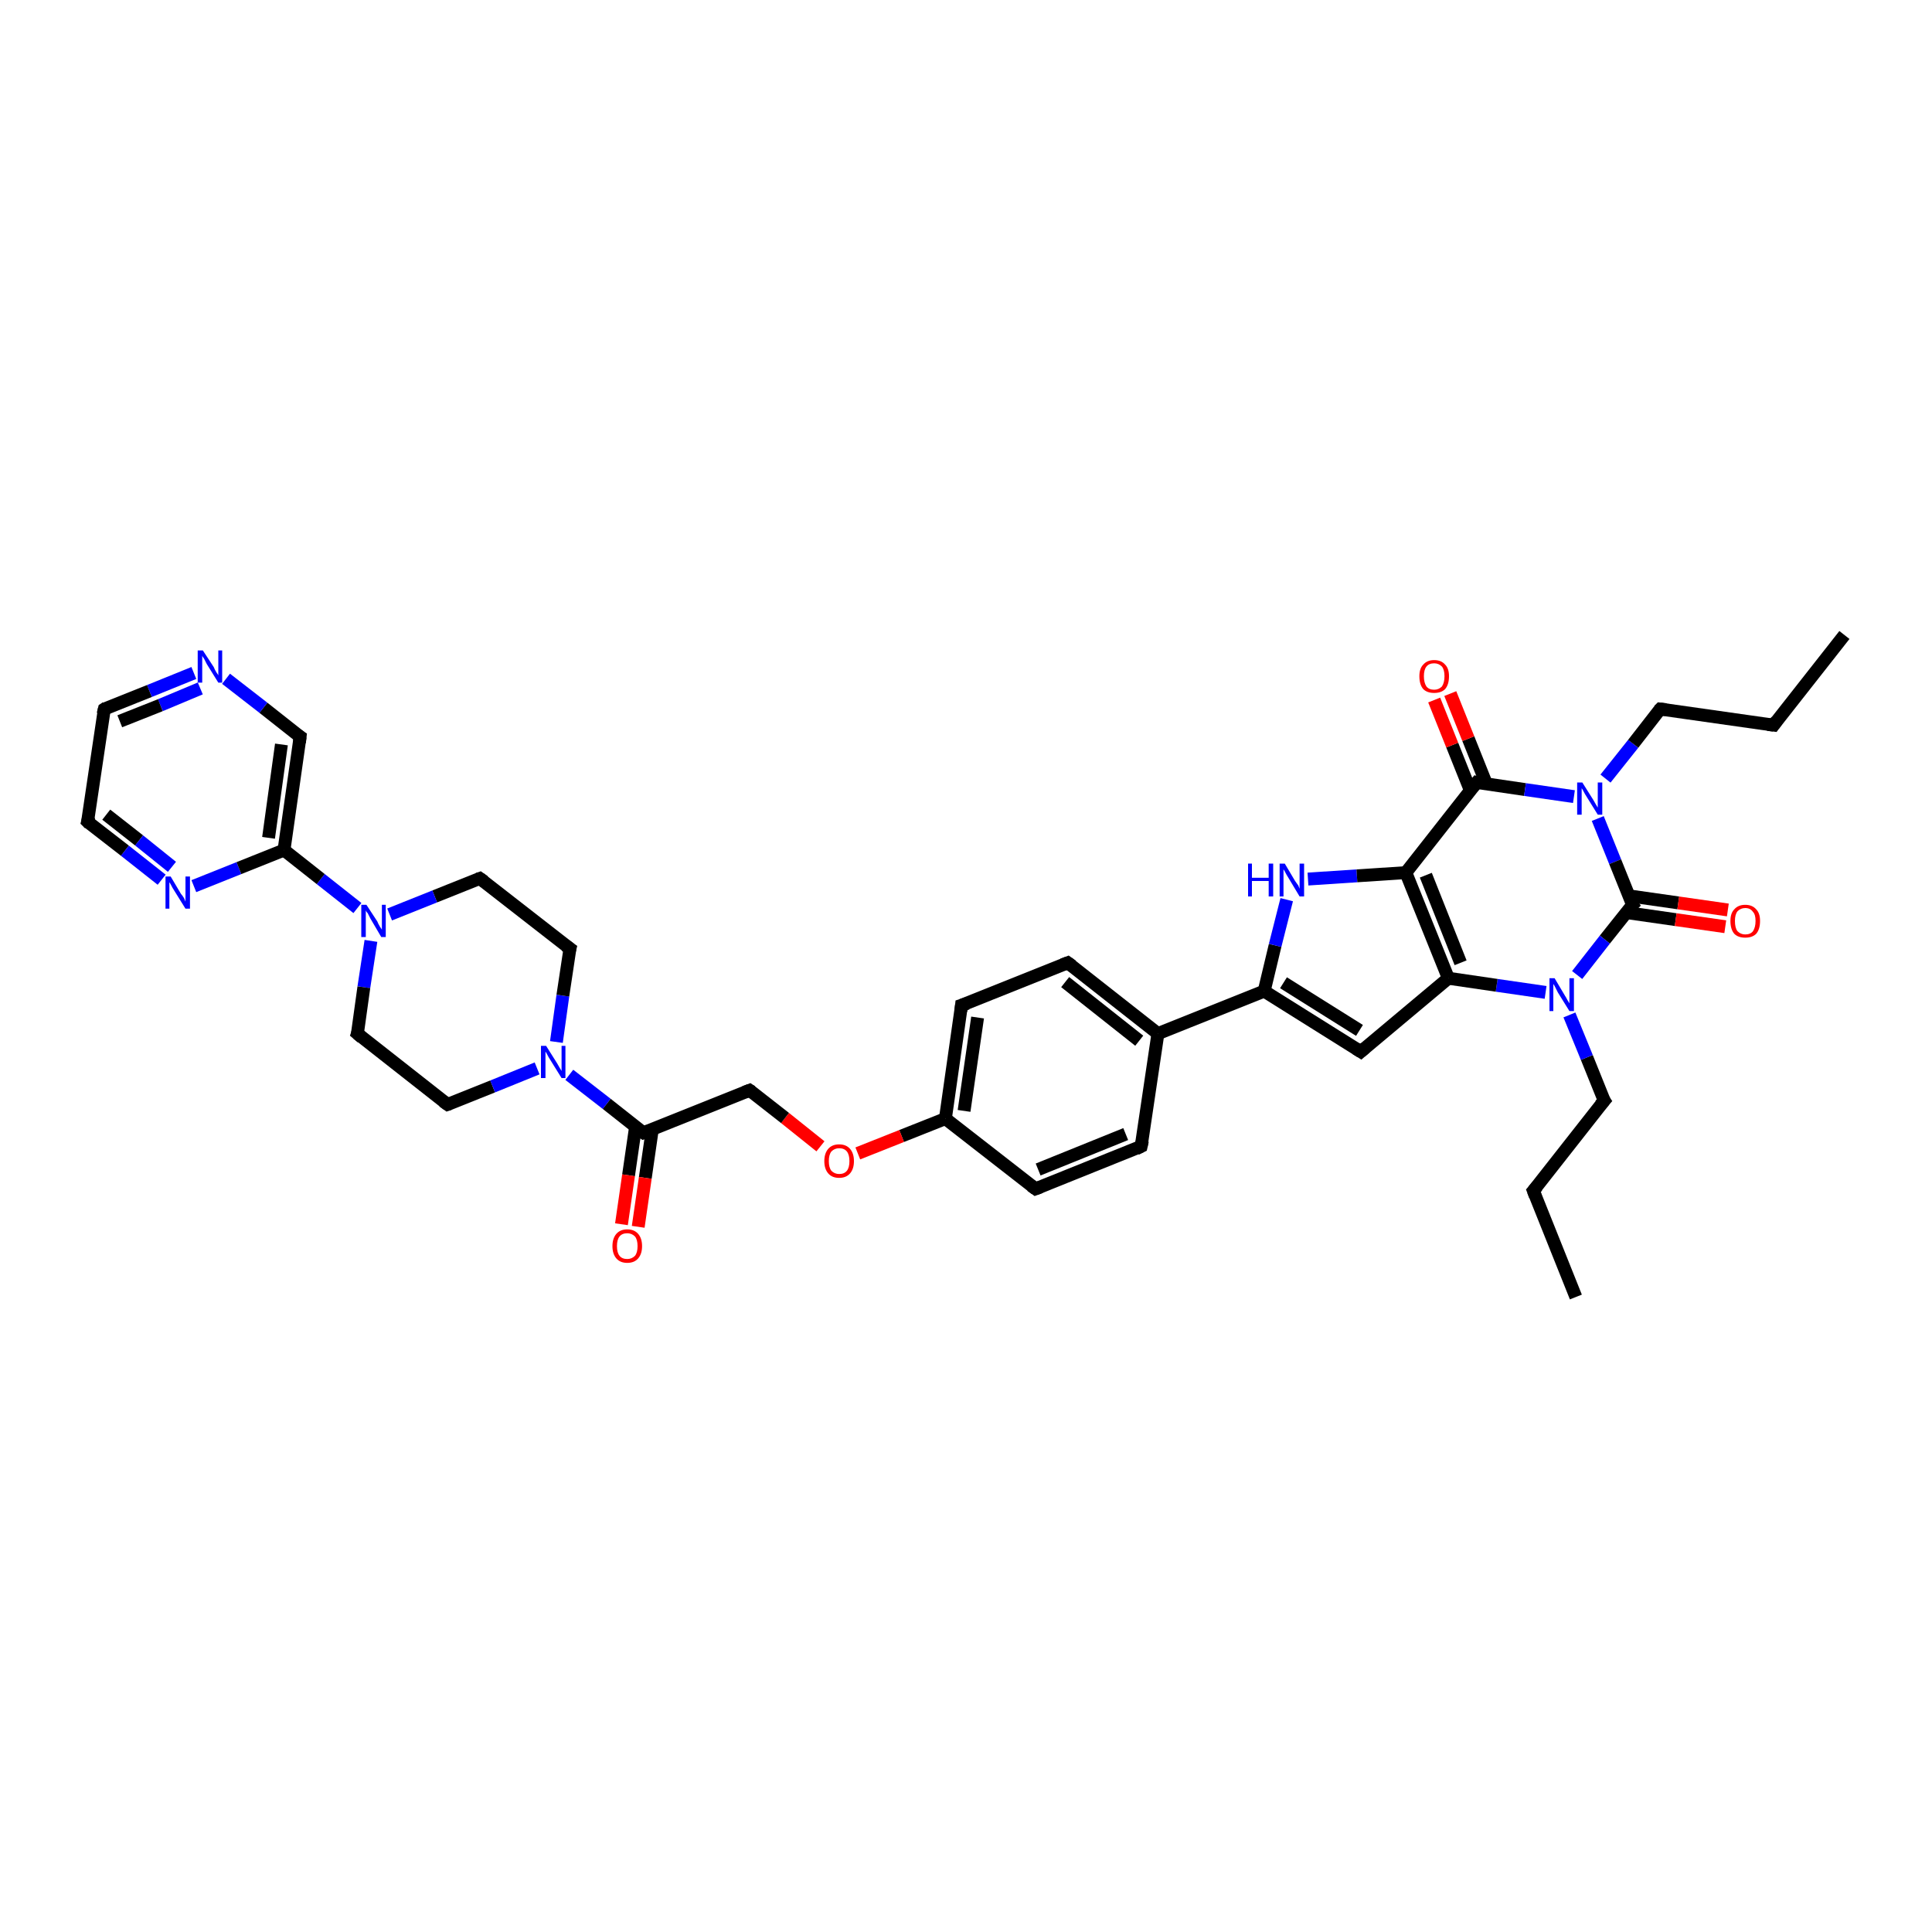 <?xml version='1.0' encoding='iso-8859-1'?>
<svg version='1.1' baseProfile='full'
              xmlns='http://www.w3.org/2000/svg'
                      xmlns:rdkit='http://www.rdkit.org/xml'
                      xmlns:xlink='http://www.w3.org/1999/xlink'
                  xml:space='preserve'
width='300px' height='300px' viewBox='0 0 300 300'>
<!-- END OF HEADER -->
<rect style='opacity:1.0;fill:#FFFFFF;stroke:none' width='300.0' height='300.0' x='0.0' y='0.0'> </rect>
<path class='bond-0 atom-0 atom-1' d='M 244.7,201.4 L 238.1,184.9' style='fill:none;fill-rule:evenodd;stroke:#000000;stroke-width:2.0px;stroke-linecap:butt;stroke-linejoin:miter;stroke-opacity:1' />
<path class='bond-1 atom-1 atom-2' d='M 238.1,184.9 L 249.1,170.9' style='fill:none;fill-rule:evenodd;stroke:#000000;stroke-width:2.0px;stroke-linecap:butt;stroke-linejoin:miter;stroke-opacity:1' />
<path class='bond-2 atom-2 atom-3' d='M 249.1,170.9 L 246.4,164.2' style='fill:none;fill-rule:evenodd;stroke:#000000;stroke-width:2.0px;stroke-linecap:butt;stroke-linejoin:miter;stroke-opacity:1' />
<path class='bond-2 atom-2 atom-3' d='M 246.4,164.2 L 243.7,157.6' style='fill:none;fill-rule:evenodd;stroke:#0000FF;stroke-width:2.0px;stroke-linecap:butt;stroke-linejoin:miter;stroke-opacity:1' />
<path class='bond-3 atom-3 atom-4' d='M 240.0,154.1 L 232.4,153.0' style='fill:none;fill-rule:evenodd;stroke:#0000FF;stroke-width:2.0px;stroke-linecap:butt;stroke-linejoin:miter;stroke-opacity:1' />
<path class='bond-3 atom-3 atom-4' d='M 232.4,153.0 L 224.9,151.9' style='fill:none;fill-rule:evenodd;stroke:#000000;stroke-width:2.0px;stroke-linecap:butt;stroke-linejoin:miter;stroke-opacity:1' />
<path class='bond-4 atom-4 atom-5' d='M 224.9,151.9 L 211.3,163.3' style='fill:none;fill-rule:evenodd;stroke:#000000;stroke-width:2.0px;stroke-linecap:butt;stroke-linejoin:miter;stroke-opacity:1' />
<path class='bond-5 atom-5 atom-6' d='M 211.3,163.3 L 196.3,153.9' style='fill:none;fill-rule:evenodd;stroke:#000000;stroke-width:2.0px;stroke-linecap:butt;stroke-linejoin:miter;stroke-opacity:1' />
<path class='bond-5 atom-5 atom-6' d='M 211.1,160.0 L 199.3,152.6' style='fill:none;fill-rule:evenodd;stroke:#000000;stroke-width:2.0px;stroke-linecap:butt;stroke-linejoin:miter;stroke-opacity:1' />
<path class='bond-6 atom-6 atom-7' d='M 196.3,153.9 L 198.0,146.8' style='fill:none;fill-rule:evenodd;stroke:#000000;stroke-width:2.0px;stroke-linecap:butt;stroke-linejoin:miter;stroke-opacity:1' />
<path class='bond-6 atom-6 atom-7' d='M 198.0,146.8 L 199.8,139.7' style='fill:none;fill-rule:evenodd;stroke:#0000FF;stroke-width:2.0px;stroke-linecap:butt;stroke-linejoin:miter;stroke-opacity:1' />
<path class='bond-7 atom-7 atom-8' d='M 203.1,136.5 L 210.7,136.0' style='fill:none;fill-rule:evenodd;stroke:#0000FF;stroke-width:2.0px;stroke-linecap:butt;stroke-linejoin:miter;stroke-opacity:1' />
<path class='bond-7 atom-7 atom-8' d='M 210.7,136.0 L 218.3,135.5' style='fill:none;fill-rule:evenodd;stroke:#000000;stroke-width:2.0px;stroke-linecap:butt;stroke-linejoin:miter;stroke-opacity:1' />
<path class='bond-8 atom-8 atom-9' d='M 218.3,135.5 L 229.3,121.5' style='fill:none;fill-rule:evenodd;stroke:#000000;stroke-width:2.0px;stroke-linecap:butt;stroke-linejoin:miter;stroke-opacity:1' />
<path class='bond-9 atom-9 atom-10' d='M 230.8,121.7 L 228.0,114.7' style='fill:none;fill-rule:evenodd;stroke:#000000;stroke-width:2.0px;stroke-linecap:butt;stroke-linejoin:miter;stroke-opacity:1' />
<path class='bond-9 atom-9 atom-10' d='M 228.0,114.7 L 225.2,107.7' style='fill:none;fill-rule:evenodd;stroke:#FF0000;stroke-width:2.0px;stroke-linecap:butt;stroke-linejoin:miter;stroke-opacity:1' />
<path class='bond-9 atom-9 atom-10' d='M 228.3,122.7 L 225.5,115.7' style='fill:none;fill-rule:evenodd;stroke:#000000;stroke-width:2.0px;stroke-linecap:butt;stroke-linejoin:miter;stroke-opacity:1' />
<path class='bond-9 atom-9 atom-10' d='M 225.5,115.7 L 222.7,108.7' style='fill:none;fill-rule:evenodd;stroke:#FF0000;stroke-width:2.0px;stroke-linecap:butt;stroke-linejoin:miter;stroke-opacity:1' />
<path class='bond-10 atom-9 atom-11' d='M 229.3,121.5 L 236.8,122.6' style='fill:none;fill-rule:evenodd;stroke:#000000;stroke-width:2.0px;stroke-linecap:butt;stroke-linejoin:miter;stroke-opacity:1' />
<path class='bond-10 atom-9 atom-11' d='M 236.8,122.6 L 244.4,123.7' style='fill:none;fill-rule:evenodd;stroke:#0000FF;stroke-width:2.0px;stroke-linecap:butt;stroke-linejoin:miter;stroke-opacity:1' />
<path class='bond-11 atom-11 atom-12' d='M 249.3,120.9 L 253.6,115.5' style='fill:none;fill-rule:evenodd;stroke:#0000FF;stroke-width:2.0px;stroke-linecap:butt;stroke-linejoin:miter;stroke-opacity:1' />
<path class='bond-11 atom-11 atom-12' d='M 253.6,115.5 L 257.8,110.1' style='fill:none;fill-rule:evenodd;stroke:#000000;stroke-width:2.0px;stroke-linecap:butt;stroke-linejoin:miter;stroke-opacity:1' />
<path class='bond-12 atom-12 atom-13' d='M 257.8,110.1 L 275.4,112.6' style='fill:none;fill-rule:evenodd;stroke:#000000;stroke-width:2.0px;stroke-linecap:butt;stroke-linejoin:miter;stroke-opacity:1' />
<path class='bond-13 atom-13 atom-14' d='M 275.4,112.6 L 286.4,98.6' style='fill:none;fill-rule:evenodd;stroke:#000000;stroke-width:2.0px;stroke-linecap:butt;stroke-linejoin:miter;stroke-opacity:1' />
<path class='bond-14 atom-11 atom-15' d='M 248.1,127.1 L 250.8,133.8' style='fill:none;fill-rule:evenodd;stroke:#0000FF;stroke-width:2.0px;stroke-linecap:butt;stroke-linejoin:miter;stroke-opacity:1' />
<path class='bond-14 atom-11 atom-15' d='M 250.8,133.8 L 253.5,140.5' style='fill:none;fill-rule:evenodd;stroke:#000000;stroke-width:2.0px;stroke-linecap:butt;stroke-linejoin:miter;stroke-opacity:1' />
<path class='bond-15 atom-15 atom-16' d='M 252.5,141.7 L 260.2,142.8' style='fill:none;fill-rule:evenodd;stroke:#000000;stroke-width:2.0px;stroke-linecap:butt;stroke-linejoin:miter;stroke-opacity:1' />
<path class='bond-15 atom-15 atom-16' d='M 260.2,142.8 L 267.9,143.9' style='fill:none;fill-rule:evenodd;stroke:#FF0000;stroke-width:2.0px;stroke-linecap:butt;stroke-linejoin:miter;stroke-opacity:1' />
<path class='bond-15 atom-15 atom-16' d='M 252.9,139.1 L 260.6,140.2' style='fill:none;fill-rule:evenodd;stroke:#000000;stroke-width:2.0px;stroke-linecap:butt;stroke-linejoin:miter;stroke-opacity:1' />
<path class='bond-15 atom-15 atom-16' d='M 260.6,140.2 L 268.3,141.3' style='fill:none;fill-rule:evenodd;stroke:#FF0000;stroke-width:2.0px;stroke-linecap:butt;stroke-linejoin:miter;stroke-opacity:1' />
<path class='bond-16 atom-6 atom-17' d='M 196.3,153.9 L 179.8,160.5' style='fill:none;fill-rule:evenodd;stroke:#000000;stroke-width:2.0px;stroke-linecap:butt;stroke-linejoin:miter;stroke-opacity:1' />
<path class='bond-17 atom-17 atom-18' d='M 179.8,160.5 L 165.8,149.5' style='fill:none;fill-rule:evenodd;stroke:#000000;stroke-width:2.0px;stroke-linecap:butt;stroke-linejoin:miter;stroke-opacity:1' />
<path class='bond-17 atom-17 atom-18' d='M 176.9,161.6 L 165.4,152.5' style='fill:none;fill-rule:evenodd;stroke:#000000;stroke-width:2.0px;stroke-linecap:butt;stroke-linejoin:miter;stroke-opacity:1' />
<path class='bond-18 atom-18 atom-19' d='M 165.8,149.5 L 149.3,156.1' style='fill:none;fill-rule:evenodd;stroke:#000000;stroke-width:2.0px;stroke-linecap:butt;stroke-linejoin:miter;stroke-opacity:1' />
<path class='bond-19 atom-19 atom-20' d='M 149.3,156.1 L 146.8,173.7' style='fill:none;fill-rule:evenodd;stroke:#000000;stroke-width:2.0px;stroke-linecap:butt;stroke-linejoin:miter;stroke-opacity:1' />
<path class='bond-19 atom-19 atom-20' d='M 151.8,158.0 L 149.7,172.5' style='fill:none;fill-rule:evenodd;stroke:#000000;stroke-width:2.0px;stroke-linecap:butt;stroke-linejoin:miter;stroke-opacity:1' />
<path class='bond-20 atom-20 atom-21' d='M 146.8,173.7 L 140.0,176.4' style='fill:none;fill-rule:evenodd;stroke:#000000;stroke-width:2.0px;stroke-linecap:butt;stroke-linejoin:miter;stroke-opacity:1' />
<path class='bond-20 atom-20 atom-21' d='M 140.0,176.4 L 133.2,179.1' style='fill:none;fill-rule:evenodd;stroke:#FF0000;stroke-width:2.0px;stroke-linecap:butt;stroke-linejoin:miter;stroke-opacity:1' />
<path class='bond-21 atom-21 atom-22' d='M 127.4,178.0 L 121.9,173.6' style='fill:none;fill-rule:evenodd;stroke:#FF0000;stroke-width:2.0px;stroke-linecap:butt;stroke-linejoin:miter;stroke-opacity:1' />
<path class='bond-21 atom-21 atom-22' d='M 121.9,173.6 L 116.4,169.3' style='fill:none;fill-rule:evenodd;stroke:#000000;stroke-width:2.0px;stroke-linecap:butt;stroke-linejoin:miter;stroke-opacity:1' />
<path class='bond-22 atom-22 atom-23' d='M 116.4,169.3 L 99.9,175.9' style='fill:none;fill-rule:evenodd;stroke:#000000;stroke-width:2.0px;stroke-linecap:butt;stroke-linejoin:miter;stroke-opacity:1' />
<path class='bond-23 atom-23 atom-24' d='M 98.7,174.9 L 97.6,182.5' style='fill:none;fill-rule:evenodd;stroke:#000000;stroke-width:2.0px;stroke-linecap:butt;stroke-linejoin:miter;stroke-opacity:1' />
<path class='bond-23 atom-23 atom-24' d='M 97.6,182.5 L 96.5,190.1' style='fill:none;fill-rule:evenodd;stroke:#FF0000;stroke-width:2.0px;stroke-linecap:butt;stroke-linejoin:miter;stroke-opacity:1' />
<path class='bond-23 atom-23 atom-24' d='M 101.3,175.3 L 100.2,182.9' style='fill:none;fill-rule:evenodd;stroke:#000000;stroke-width:2.0px;stroke-linecap:butt;stroke-linejoin:miter;stroke-opacity:1' />
<path class='bond-23 atom-23 atom-24' d='M 100.2,182.9 L 99.1,190.5' style='fill:none;fill-rule:evenodd;stroke:#FF0000;stroke-width:2.0px;stroke-linecap:butt;stroke-linejoin:miter;stroke-opacity:1' />
<path class='bond-24 atom-23 atom-25' d='M 99.9,175.9 L 94.2,171.4' style='fill:none;fill-rule:evenodd;stroke:#000000;stroke-width:2.0px;stroke-linecap:butt;stroke-linejoin:miter;stroke-opacity:1' />
<path class='bond-24 atom-23 atom-25' d='M 94.2,171.4 L 88.4,166.9' style='fill:none;fill-rule:evenodd;stroke:#0000FF;stroke-width:2.0px;stroke-linecap:butt;stroke-linejoin:miter;stroke-opacity:1' />
<path class='bond-25 atom-25 atom-26' d='M 86.4,161.8 L 87.4,154.6' style='fill:none;fill-rule:evenodd;stroke:#0000FF;stroke-width:2.0px;stroke-linecap:butt;stroke-linejoin:miter;stroke-opacity:1' />
<path class='bond-25 atom-25 atom-26' d='M 87.4,154.6 L 88.5,147.3' style='fill:none;fill-rule:evenodd;stroke:#000000;stroke-width:2.0px;stroke-linecap:butt;stroke-linejoin:miter;stroke-opacity:1' />
<path class='bond-26 atom-26 atom-27' d='M 88.5,147.3 L 74.5,136.4' style='fill:none;fill-rule:evenodd;stroke:#000000;stroke-width:2.0px;stroke-linecap:butt;stroke-linejoin:miter;stroke-opacity:1' />
<path class='bond-27 atom-27 atom-28' d='M 74.5,136.4 L 67.5,139.2' style='fill:none;fill-rule:evenodd;stroke:#000000;stroke-width:2.0px;stroke-linecap:butt;stroke-linejoin:miter;stroke-opacity:1' />
<path class='bond-27 atom-27 atom-28' d='M 67.5,139.2 L 60.5,142.0' style='fill:none;fill-rule:evenodd;stroke:#0000FF;stroke-width:2.0px;stroke-linecap:butt;stroke-linejoin:miter;stroke-opacity:1' />
<path class='bond-28 atom-28 atom-29' d='M 57.6,146.1 L 56.5,153.3' style='fill:none;fill-rule:evenodd;stroke:#0000FF;stroke-width:2.0px;stroke-linecap:butt;stroke-linejoin:miter;stroke-opacity:1' />
<path class='bond-28 atom-28 atom-29' d='M 56.5,153.3 L 55.5,160.5' style='fill:none;fill-rule:evenodd;stroke:#000000;stroke-width:2.0px;stroke-linecap:butt;stroke-linejoin:miter;stroke-opacity:1' />
<path class='bond-29 atom-29 atom-30' d='M 55.5,160.5 L 69.5,171.5' style='fill:none;fill-rule:evenodd;stroke:#000000;stroke-width:2.0px;stroke-linecap:butt;stroke-linejoin:miter;stroke-opacity:1' />
<path class='bond-30 atom-28 atom-31' d='M 55.5,141.0 L 49.8,136.5' style='fill:none;fill-rule:evenodd;stroke:#0000FF;stroke-width:2.0px;stroke-linecap:butt;stroke-linejoin:miter;stroke-opacity:1' />
<path class='bond-30 atom-28 atom-31' d='M 49.8,136.5 L 44.1,132.0' style='fill:none;fill-rule:evenodd;stroke:#000000;stroke-width:2.0px;stroke-linecap:butt;stroke-linejoin:miter;stroke-opacity:1' />
<path class='bond-31 atom-31 atom-32' d='M 44.1,132.0 L 46.6,114.4' style='fill:none;fill-rule:evenodd;stroke:#000000;stroke-width:2.0px;stroke-linecap:butt;stroke-linejoin:miter;stroke-opacity:1' />
<path class='bond-31 atom-31 atom-32' d='M 41.7,130.1 L 43.7,115.6' style='fill:none;fill-rule:evenodd;stroke:#000000;stroke-width:2.0px;stroke-linecap:butt;stroke-linejoin:miter;stroke-opacity:1' />
<path class='bond-32 atom-32 atom-33' d='M 46.6,114.4 L 40.9,109.9' style='fill:none;fill-rule:evenodd;stroke:#000000;stroke-width:2.0px;stroke-linecap:butt;stroke-linejoin:miter;stroke-opacity:1' />
<path class='bond-32 atom-32 atom-33' d='M 40.9,109.9 L 35.1,105.4' style='fill:none;fill-rule:evenodd;stroke:#0000FF;stroke-width:2.0px;stroke-linecap:butt;stroke-linejoin:miter;stroke-opacity:1' />
<path class='bond-33 atom-33 atom-34' d='M 30.1,104.5 L 23.2,107.3' style='fill:none;fill-rule:evenodd;stroke:#0000FF;stroke-width:2.0px;stroke-linecap:butt;stroke-linejoin:miter;stroke-opacity:1' />
<path class='bond-33 atom-33 atom-34' d='M 23.2,107.3 L 16.2,110.1' style='fill:none;fill-rule:evenodd;stroke:#000000;stroke-width:2.0px;stroke-linecap:butt;stroke-linejoin:miter;stroke-opacity:1' />
<path class='bond-33 atom-33 atom-34' d='M 31.1,106.9 L 24.9,109.5' style='fill:none;fill-rule:evenodd;stroke:#0000FF;stroke-width:2.0px;stroke-linecap:butt;stroke-linejoin:miter;stroke-opacity:1' />
<path class='bond-33 atom-33 atom-34' d='M 24.9,109.5 L 18.6,112.0' style='fill:none;fill-rule:evenodd;stroke:#000000;stroke-width:2.0px;stroke-linecap:butt;stroke-linejoin:miter;stroke-opacity:1' />
<path class='bond-34 atom-34 atom-35' d='M 16.2,110.1 L 13.6,127.6' style='fill:none;fill-rule:evenodd;stroke:#000000;stroke-width:2.0px;stroke-linecap:butt;stroke-linejoin:miter;stroke-opacity:1' />
<path class='bond-35 atom-35 atom-36' d='M 13.6,127.6 L 19.4,132.1' style='fill:none;fill-rule:evenodd;stroke:#000000;stroke-width:2.0px;stroke-linecap:butt;stroke-linejoin:miter;stroke-opacity:1' />
<path class='bond-35 atom-35 atom-36' d='M 19.4,132.1 L 25.1,136.6' style='fill:none;fill-rule:evenodd;stroke:#0000FF;stroke-width:2.0px;stroke-linecap:butt;stroke-linejoin:miter;stroke-opacity:1' />
<path class='bond-35 atom-35 atom-36' d='M 16.5,126.5 L 21.6,130.5' style='fill:none;fill-rule:evenodd;stroke:#000000;stroke-width:2.0px;stroke-linecap:butt;stroke-linejoin:miter;stroke-opacity:1' />
<path class='bond-35 atom-35 atom-36' d='M 21.6,130.5 L 26.7,134.6' style='fill:none;fill-rule:evenodd;stroke:#0000FF;stroke-width:2.0px;stroke-linecap:butt;stroke-linejoin:miter;stroke-opacity:1' />
<path class='bond-36 atom-20 atom-37' d='M 146.8,173.7 L 160.8,184.6' style='fill:none;fill-rule:evenodd;stroke:#000000;stroke-width:2.0px;stroke-linecap:butt;stroke-linejoin:miter;stroke-opacity:1' />
<path class='bond-37 atom-37 atom-38' d='M 160.8,184.6 L 177.2,178.0' style='fill:none;fill-rule:evenodd;stroke:#000000;stroke-width:2.0px;stroke-linecap:butt;stroke-linejoin:miter;stroke-opacity:1' />
<path class='bond-37 atom-37 atom-38' d='M 161.2,181.6 L 174.8,176.1' style='fill:none;fill-rule:evenodd;stroke:#000000;stroke-width:2.0px;stroke-linecap:butt;stroke-linejoin:miter;stroke-opacity:1' />
<path class='bond-38 atom-15 atom-3' d='M 253.5,140.5 L 249.2,145.9' style='fill:none;fill-rule:evenodd;stroke:#000000;stroke-width:2.0px;stroke-linecap:butt;stroke-linejoin:miter;stroke-opacity:1' />
<path class='bond-38 atom-15 atom-3' d='M 249.2,145.9 L 244.9,151.4' style='fill:none;fill-rule:evenodd;stroke:#0000FF;stroke-width:2.0px;stroke-linecap:butt;stroke-linejoin:miter;stroke-opacity:1' />
<path class='bond-39 atom-38 atom-17' d='M 177.2,178.0 L 179.8,160.5' style='fill:none;fill-rule:evenodd;stroke:#000000;stroke-width:2.0px;stroke-linecap:butt;stroke-linejoin:miter;stroke-opacity:1' />
<path class='bond-40 atom-8 atom-4' d='M 218.3,135.5 L 224.9,151.9' style='fill:none;fill-rule:evenodd;stroke:#000000;stroke-width:2.0px;stroke-linecap:butt;stroke-linejoin:miter;stroke-opacity:1' />
<path class='bond-40 atom-8 atom-4' d='M 221.4,135.9 L 226.8,149.5' style='fill:none;fill-rule:evenodd;stroke:#000000;stroke-width:2.0px;stroke-linecap:butt;stroke-linejoin:miter;stroke-opacity:1' />
<path class='bond-41 atom-30 atom-25' d='M 69.5,171.5 L 76.5,168.7' style='fill:none;fill-rule:evenodd;stroke:#000000;stroke-width:2.0px;stroke-linecap:butt;stroke-linejoin:miter;stroke-opacity:1' />
<path class='bond-41 atom-30 atom-25' d='M 76.5,168.7 L 83.4,165.9' style='fill:none;fill-rule:evenodd;stroke:#0000FF;stroke-width:2.0px;stroke-linecap:butt;stroke-linejoin:miter;stroke-opacity:1' />
<path class='bond-42 atom-36 atom-31' d='M 30.1,137.6 L 37.1,134.8' style='fill:none;fill-rule:evenodd;stroke:#0000FF;stroke-width:2.0px;stroke-linecap:butt;stroke-linejoin:miter;stroke-opacity:1' />
<path class='bond-42 atom-36 atom-31' d='M 37.1,134.8 L 44.1,132.0' style='fill:none;fill-rule:evenodd;stroke:#000000;stroke-width:2.0px;stroke-linecap:butt;stroke-linejoin:miter;stroke-opacity:1' />
<path d='M 238.4,185.7 L 238.1,184.9 L 238.7,184.2' style='fill:none;stroke:#000000;stroke-width:2.0px;stroke-linecap:butt;stroke-linejoin:miter;stroke-opacity:1;' />
<path d='M 248.5,171.6 L 249.1,170.9 L 248.9,170.6' style='fill:none;stroke:#000000;stroke-width:2.0px;stroke-linecap:butt;stroke-linejoin:miter;stroke-opacity:1;' />
<path d='M 212.0,162.7 L 211.3,163.3 L 210.5,162.8' style='fill:none;stroke:#000000;stroke-width:2.0px;stroke-linecap:butt;stroke-linejoin:miter;stroke-opacity:1;' />
<path d='M 228.7,122.2 L 229.3,121.5 L 229.7,121.6' style='fill:none;stroke:#000000;stroke-width:2.0px;stroke-linecap:butt;stroke-linejoin:miter;stroke-opacity:1;' />
<path d='M 257.6,110.3 L 257.8,110.1 L 258.7,110.2' style='fill:none;stroke:#000000;stroke-width:2.0px;stroke-linecap:butt;stroke-linejoin:miter;stroke-opacity:1;' />
<path d='M 274.5,112.5 L 275.4,112.6 L 275.9,111.9' style='fill:none;stroke:#000000;stroke-width:2.0px;stroke-linecap:butt;stroke-linejoin:miter;stroke-opacity:1;' />
<path d='M 253.3,140.2 L 253.5,140.5 L 253.2,140.8' style='fill:none;stroke:#000000;stroke-width:2.0px;stroke-linecap:butt;stroke-linejoin:miter;stroke-opacity:1;' />
<path d='M 166.5,150.0 L 165.8,149.5 L 165.0,149.8' style='fill:none;stroke:#000000;stroke-width:2.0px;stroke-linecap:butt;stroke-linejoin:miter;stroke-opacity:1;' />
<path d='M 150.2,155.8 L 149.3,156.1 L 149.2,157.0' style='fill:none;stroke:#000000;stroke-width:2.0px;stroke-linecap:butt;stroke-linejoin:miter;stroke-opacity:1;' />
<path d='M 116.7,169.5 L 116.4,169.3 L 115.6,169.6' style='fill:none;stroke:#000000;stroke-width:2.0px;stroke-linecap:butt;stroke-linejoin:miter;stroke-opacity:1;' />
<path d='M 100.7,175.6 L 99.9,175.9 L 99.6,175.7' style='fill:none;stroke:#000000;stroke-width:2.0px;stroke-linecap:butt;stroke-linejoin:miter;stroke-opacity:1;' />
<path d='M 88.4,147.7 L 88.5,147.3 L 87.8,146.8' style='fill:none;stroke:#000000;stroke-width:2.0px;stroke-linecap:butt;stroke-linejoin:miter;stroke-opacity:1;' />
<path d='M 75.2,136.9 L 74.5,136.4 L 74.2,136.5' style='fill:none;stroke:#000000;stroke-width:2.0px;stroke-linecap:butt;stroke-linejoin:miter;stroke-opacity:1;' />
<path d='M 55.6,160.2 L 55.5,160.5 L 56.2,161.1' style='fill:none;stroke:#000000;stroke-width:2.0px;stroke-linecap:butt;stroke-linejoin:miter;stroke-opacity:1;' />
<path d='M 68.8,171.0 L 69.5,171.5 L 69.8,171.4' style='fill:none;stroke:#000000;stroke-width:2.0px;stroke-linecap:butt;stroke-linejoin:miter;stroke-opacity:1;' />
<path d='M 46.5,115.3 L 46.6,114.4 L 46.3,114.2' style='fill:none;stroke:#000000;stroke-width:2.0px;stroke-linecap:butt;stroke-linejoin:miter;stroke-opacity:1;' />
<path d='M 16.5,109.9 L 16.2,110.1 L 16.0,110.9' style='fill:none;stroke:#000000;stroke-width:2.0px;stroke-linecap:butt;stroke-linejoin:miter;stroke-opacity:1;' />
<path d='M 13.8,126.8 L 13.6,127.6 L 13.9,127.9' style='fill:none;stroke:#000000;stroke-width:2.0px;stroke-linecap:butt;stroke-linejoin:miter;stroke-opacity:1;' />
<path d='M 160.1,184.1 L 160.8,184.6 L 161.6,184.3' style='fill:none;stroke:#000000;stroke-width:2.0px;stroke-linecap:butt;stroke-linejoin:miter;stroke-opacity:1;' />
<path d='M 176.4,178.4 L 177.2,178.0 L 177.4,177.1' style='fill:none;stroke:#000000;stroke-width:2.0px;stroke-linecap:butt;stroke-linejoin:miter;stroke-opacity:1;' />
<path class='atom-3' d='M 241.4 151.9
L 243.0 154.6
Q 243.2 154.9, 243.4 155.3
Q 243.7 155.8, 243.7 155.8
L 243.7 151.9
L 244.4 151.9
L 244.4 157.0
L 243.7 157.0
L 241.9 154.1
Q 241.7 153.7, 241.5 153.3
Q 241.3 152.9, 241.2 152.8
L 241.2 157.0
L 240.6 157.0
L 240.6 151.9
L 241.4 151.9
' fill='#0000FF'/>
<path class='atom-7' d='M 193.8 134.1
L 194.4 134.1
L 194.4 136.3
L 197.0 136.3
L 197.0 134.1
L 197.7 134.1
L 197.7 139.2
L 197.0 139.2
L 197.0 136.8
L 194.4 136.8
L 194.4 139.2
L 193.8 139.2
L 193.8 134.1
' fill='#0000FF'/>
<path class='atom-7' d='M 199.5 134.1
L 201.1 136.8
Q 201.3 137.1, 201.6 137.5
Q 201.8 138.0, 201.8 138.0
L 201.8 134.1
L 202.5 134.1
L 202.5 139.2
L 201.8 139.2
L 200.0 136.2
Q 199.8 135.9, 199.6 135.5
Q 199.4 135.1, 199.3 135.0
L 199.3 139.2
L 198.7 139.2
L 198.7 134.1
L 199.5 134.1
' fill='#0000FF'/>
<path class='atom-10' d='M 220.4 105.0
Q 220.4 103.8, 221.0 103.2
Q 221.6 102.5, 222.7 102.5
Q 223.8 102.5, 224.4 103.2
Q 225.0 103.8, 225.0 105.0
Q 225.0 106.3, 224.4 107.0
Q 223.8 107.6, 222.7 107.6
Q 221.6 107.6, 221.0 107.0
Q 220.4 106.3, 220.4 105.0
M 222.7 107.1
Q 223.4 107.1, 223.9 106.6
Q 224.3 106.0, 224.3 105.0
Q 224.3 104.0, 223.9 103.5
Q 223.4 103.0, 222.7 103.0
Q 221.9 103.0, 221.5 103.5
Q 221.1 104.0, 221.1 105.0
Q 221.1 106.0, 221.5 106.6
Q 221.9 107.1, 222.7 107.1
' fill='#FF0000'/>
<path class='atom-11' d='M 245.7 121.5
L 247.4 124.2
Q 247.5 124.4, 247.8 124.9
Q 248.1 125.4, 248.1 125.4
L 248.1 121.5
L 248.8 121.5
L 248.8 126.5
L 248.1 126.5
L 246.3 123.6
Q 246.1 123.3, 245.9 122.9
Q 245.7 122.5, 245.6 122.4
L 245.6 126.5
L 244.9 126.5
L 244.9 121.5
L 245.7 121.5
' fill='#0000FF'/>
<path class='atom-16' d='M 268.7 143.0
Q 268.7 141.8, 269.3 141.2
Q 269.9 140.5, 271.0 140.5
Q 272.1 140.5, 272.7 141.2
Q 273.3 141.8, 273.3 143.0
Q 273.3 144.3, 272.7 145.0
Q 272.1 145.6, 271.0 145.6
Q 269.9 145.6, 269.3 145.0
Q 268.7 144.3, 268.7 143.0
M 271.0 145.1
Q 271.8 145.1, 272.2 144.6
Q 272.6 144.0, 272.6 143.0
Q 272.6 142.0, 272.2 141.6
Q 271.8 141.0, 271.0 141.0
Q 270.3 141.0, 269.8 141.5
Q 269.4 142.0, 269.4 143.0
Q 269.4 144.1, 269.8 144.6
Q 270.3 145.1, 271.0 145.1
' fill='#FF0000'/>
<path class='atom-21' d='M 128.0 180.3
Q 128.0 179.1, 128.6 178.4
Q 129.2 177.7, 130.3 177.7
Q 131.4 177.7, 132.0 178.4
Q 132.6 179.1, 132.6 180.3
Q 132.6 181.5, 132.0 182.2
Q 131.4 182.9, 130.3 182.9
Q 129.2 182.9, 128.6 182.2
Q 128.0 181.5, 128.0 180.3
M 130.3 182.3
Q 131.1 182.3, 131.5 181.8
Q 131.9 181.3, 131.9 180.3
Q 131.9 179.3, 131.5 178.8
Q 131.1 178.3, 130.3 178.3
Q 129.6 178.3, 129.1 178.8
Q 128.7 179.3, 128.7 180.3
Q 128.7 181.3, 129.1 181.8
Q 129.6 182.3, 130.3 182.3
' fill='#FF0000'/>
<path class='atom-24' d='M 95.1 193.5
Q 95.1 192.3, 95.7 191.6
Q 96.3 190.9, 97.4 190.9
Q 98.5 190.9, 99.1 191.6
Q 99.7 192.3, 99.7 193.5
Q 99.7 194.7, 99.1 195.4
Q 98.5 196.1, 97.4 196.1
Q 96.3 196.1, 95.7 195.4
Q 95.1 194.7, 95.1 193.5
M 97.4 195.5
Q 98.1 195.5, 98.6 195.0
Q 99.0 194.5, 99.0 193.5
Q 99.0 192.5, 98.6 192.0
Q 98.1 191.5, 97.4 191.5
Q 96.6 191.5, 96.2 192.0
Q 95.8 192.5, 95.8 193.5
Q 95.8 194.5, 96.2 195.0
Q 96.6 195.5, 97.4 195.5
' fill='#FF0000'/>
<path class='atom-25' d='M 84.8 162.4
L 86.5 165.1
Q 86.6 165.3, 86.9 165.8
Q 87.2 166.3, 87.2 166.3
L 87.2 162.4
L 87.8 162.4
L 87.8 167.4
L 87.2 167.4
L 85.4 164.5
Q 85.2 164.2, 85.0 163.8
Q 84.8 163.4, 84.7 163.3
L 84.7 167.4
L 84.0 167.4
L 84.0 162.4
L 84.8 162.4
' fill='#0000FF'/>
<path class='atom-28' d='M 56.9 140.5
L 58.6 143.1
Q 58.7 143.4, 59.0 143.9
Q 59.3 144.3, 59.3 144.4
L 59.3 140.5
L 59.9 140.5
L 59.9 145.5
L 59.2 145.5
L 57.5 142.6
Q 57.3 142.2, 57.1 141.8
Q 56.8 141.5, 56.8 141.3
L 56.8 145.5
L 56.1 145.5
L 56.1 140.5
L 56.9 140.5
' fill='#0000FF'/>
<path class='atom-33' d='M 31.5 101.0
L 33.2 103.6
Q 33.3 103.9, 33.6 104.4
Q 33.9 104.8, 33.9 104.9
L 33.9 101.0
L 34.5 101.0
L 34.5 106.0
L 33.9 106.0
L 32.1 103.1
Q 31.9 102.7, 31.7 102.3
Q 31.4 101.9, 31.4 101.8
L 31.4 106.0
L 30.7 106.0
L 30.7 101.0
L 31.5 101.0
' fill='#0000FF'/>
<path class='atom-36' d='M 26.5 136.1
L 28.1 138.8
Q 28.3 139.0, 28.6 139.5
Q 28.8 140.0, 28.8 140.0
L 28.8 136.1
L 29.5 136.1
L 29.5 141.1
L 28.8 141.1
L 27.0 138.2
Q 26.8 137.9, 26.6 137.5
Q 26.4 137.1, 26.3 137.0
L 26.3 141.1
L 25.7 141.1
L 25.7 136.1
L 26.5 136.1
' fill='#0000FF'/>
</svg>
